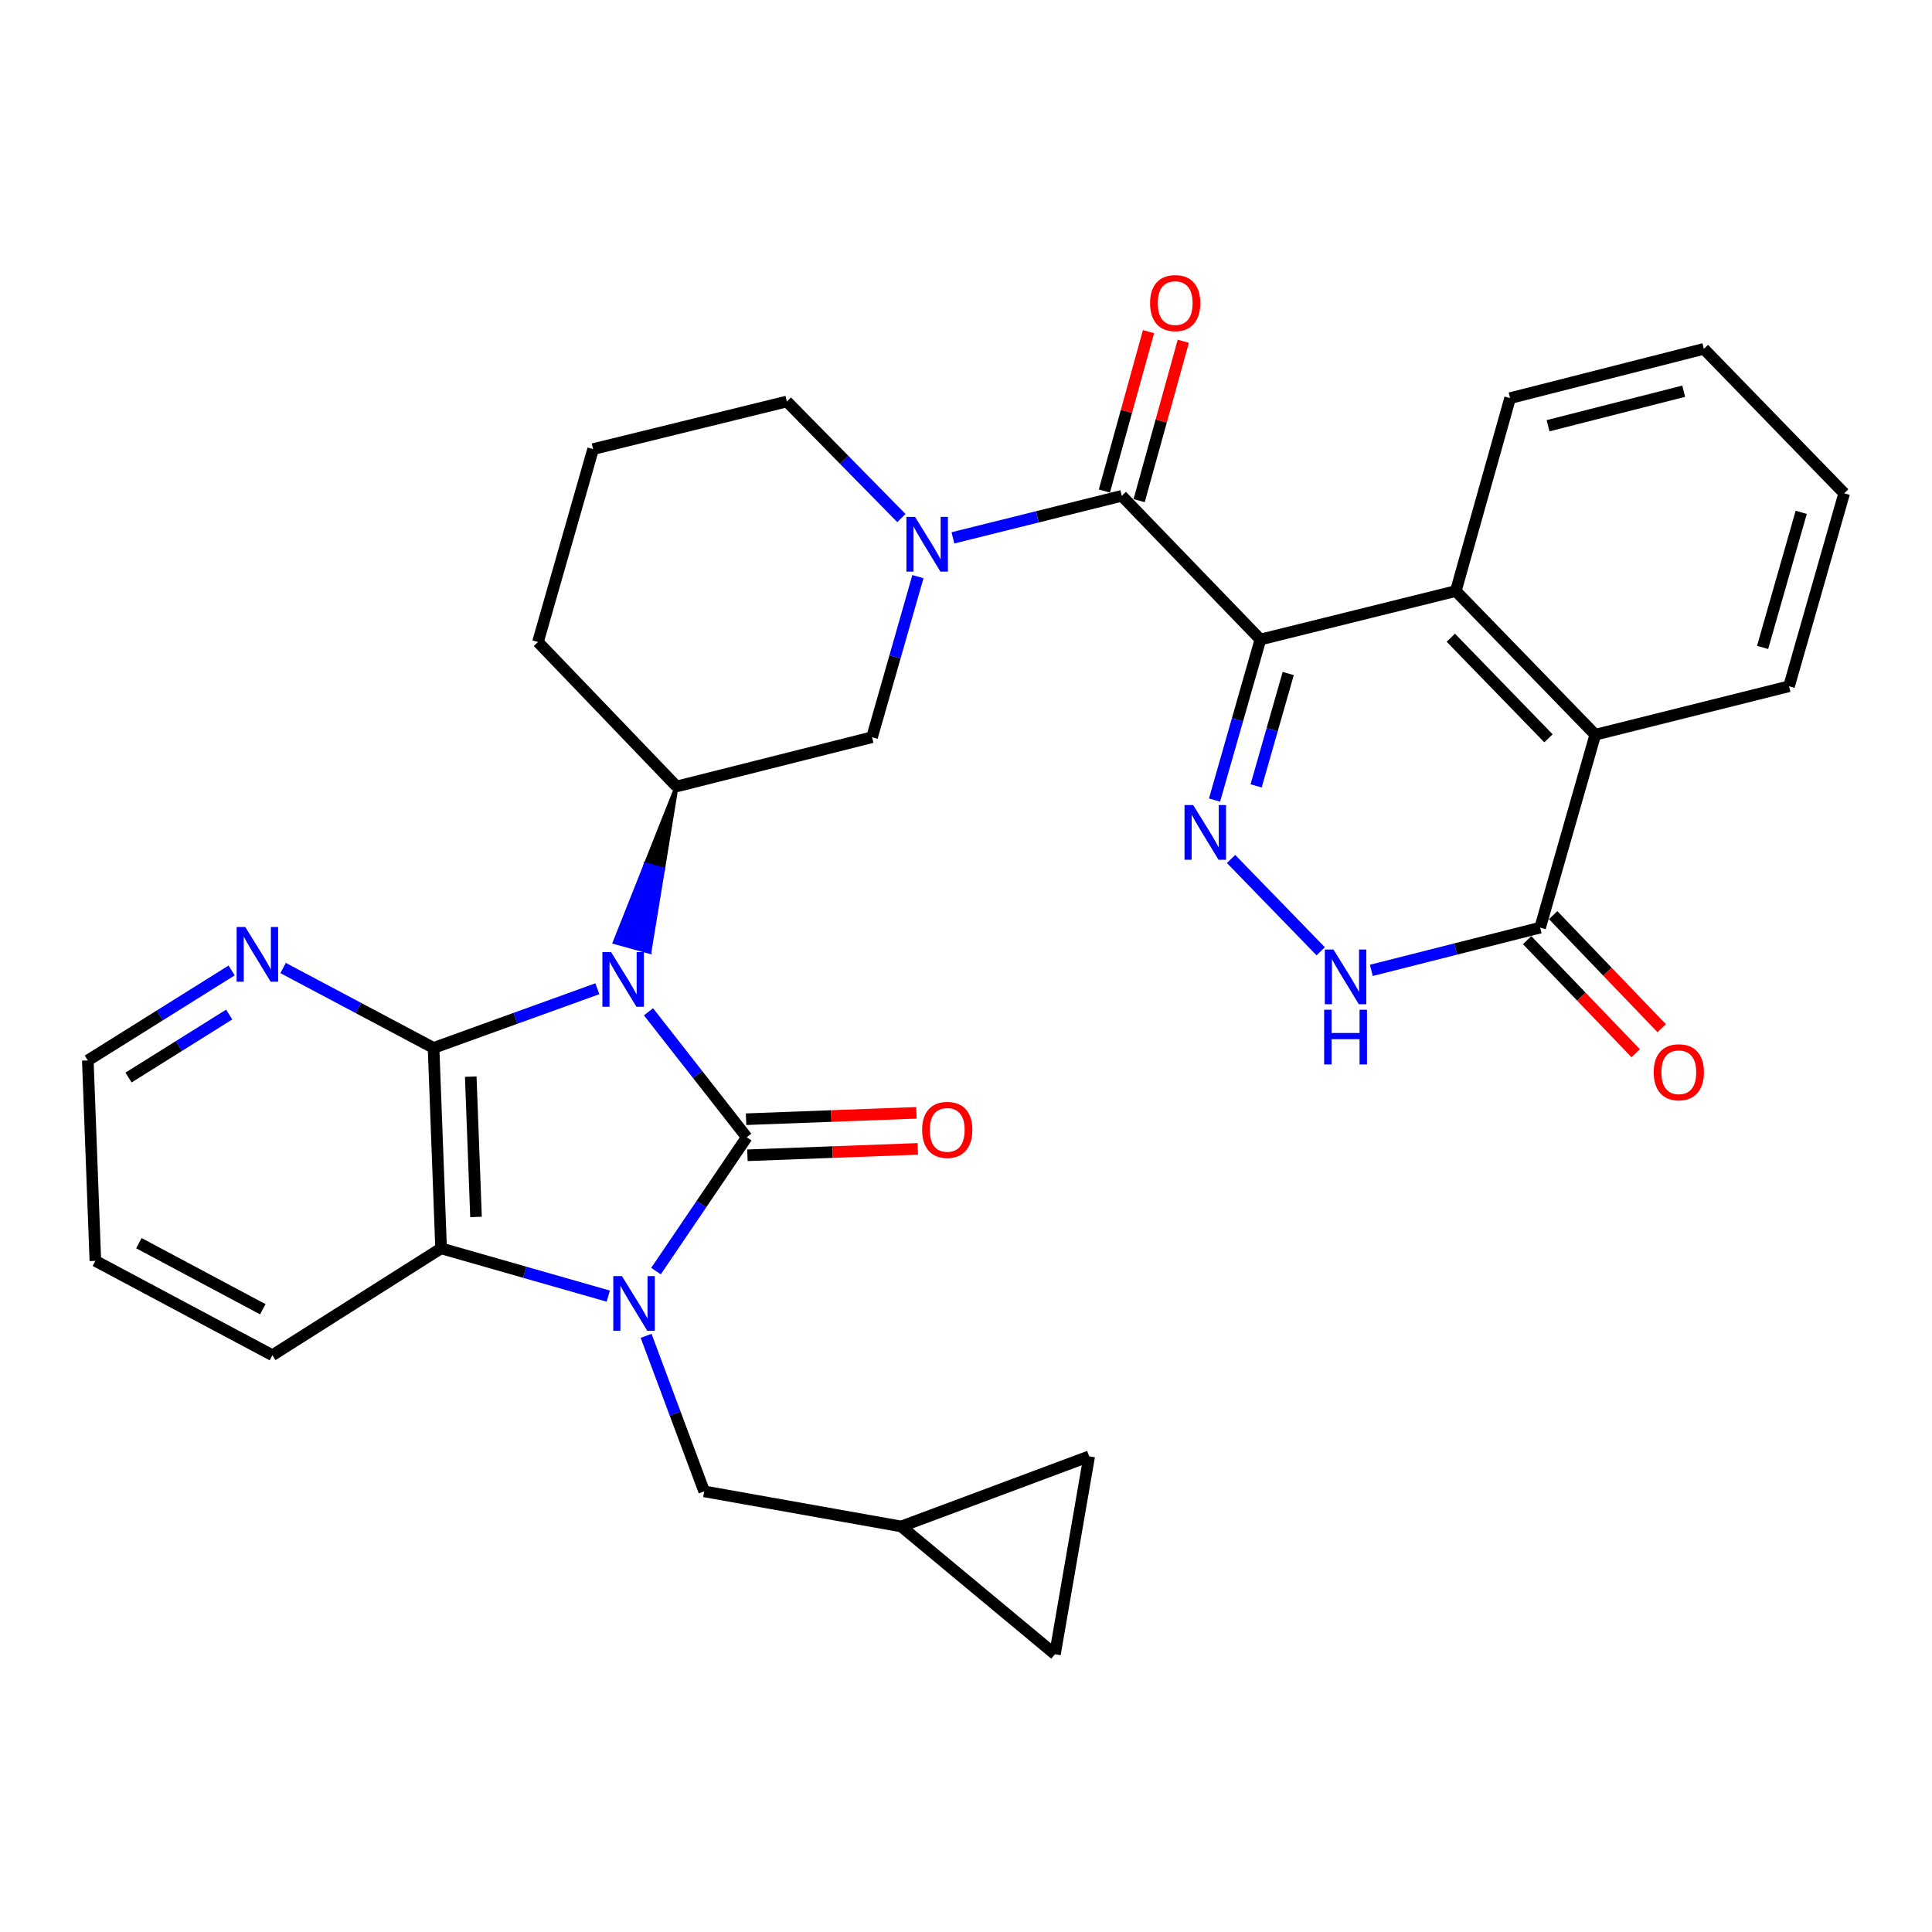 <?xml version='1.0' encoding='iso-8859-1'?>
<svg version='1.1' baseProfile='full'
              xmlns='http://www.w3.org/2000/svg'
                      xmlns:rdkit='http://www.rdkit.org/xml'
                      xmlns:xlink='http://www.w3.org/1999/xlink'
                  xml:space='preserve'
width='1000px' height='1000px' viewBox='0 0 1000 1000'>
<!-- END OF HEADER -->
<rect style='opacity:1.0;fill:#FFFFFF;stroke:none' width='1000' height='1000' x='0' y='0'> </rect>
<path class='bond-0' d='M 335.663,523.699 L 361.089,556.168' style='fill:none;fill-rule:evenodd;stroke:#0000FF;stroke-width:6px;stroke-linecap:butt;stroke-linejoin:miter;stroke-opacity:1' />
<path class='bond-0' d='M 361.089,556.168 L 386.514,588.638' style='fill:none;fill-rule:evenodd;stroke:#000000;stroke-width:6px;stroke-linecap:butt;stroke-linejoin:miter;stroke-opacity:1' />
<path class='bond-3' d='M 309.196,511.768 L 266.805,527.084' style='fill:none;fill-rule:evenodd;stroke:#0000FF;stroke-width:6px;stroke-linecap:butt;stroke-linejoin:miter;stroke-opacity:1' />
<path class='bond-3' d='M 266.805,527.084 L 224.415,542.401' style='fill:none;fill-rule:evenodd;stroke:#000000;stroke-width:6px;stroke-linecap:butt;stroke-linejoin:miter;stroke-opacity:1' />
<path class='bond-9' d='M 350.207,407.073 L 334.196,447.387 L 343.195,449.88 Z' style='fill:#000000;fill-rule:evenodd;fill-opacity:1;stroke:#000000;stroke-width:2px;stroke-linecap:butt;stroke-linejoin:miter;stroke-opacity:1;' />
<path class='bond-9' d='M 334.196,447.387 L 336.184,492.687 L 318.184,487.701 Z' style='fill:#0000FF;fill-rule:evenodd;fill-opacity:1;stroke:#0000FF;stroke-width:2px;stroke-linecap:butt;stroke-linejoin:miter;stroke-opacity:1;' />
<path class='bond-9' d='M 334.196,447.387 L 343.195,449.88 L 336.184,492.687 Z' style='fill:#0000FF;fill-rule:evenodd;fill-opacity:1;stroke:#0000FF;stroke-width:2px;stroke-linecap:butt;stroke-linejoin:miter;stroke-opacity:1;' />
<path class='bond-1' d='M 386.514,588.638 L 363.027,623.279' style='fill:none;fill-rule:evenodd;stroke:#000000;stroke-width:6px;stroke-linecap:butt;stroke-linejoin:miter;stroke-opacity:1' />
<path class='bond-1' d='M 363.027,623.279 L 339.541,657.919' style='fill:none;fill-rule:evenodd;stroke:#0000FF;stroke-width:6px;stroke-linecap:butt;stroke-linejoin:miter;stroke-opacity:1' />
<path class='bond-16' d='M 386.864,597.97 L 430.953,596.317' style='fill:none;fill-rule:evenodd;stroke:#000000;stroke-width:6px;stroke-linecap:butt;stroke-linejoin:miter;stroke-opacity:1' />
<path class='bond-16' d='M 430.953,596.317 L 475.042,594.664' style='fill:none;fill-rule:evenodd;stroke:#FF0000;stroke-width:6px;stroke-linecap:butt;stroke-linejoin:miter;stroke-opacity:1' />
<path class='bond-16' d='M 386.164,579.306 L 430.253,577.652' style='fill:none;fill-rule:evenodd;stroke:#000000;stroke-width:6px;stroke-linecap:butt;stroke-linejoin:miter;stroke-opacity:1' />
<path class='bond-16' d='M 430.253,577.652 L 474.342,575.999' style='fill:none;fill-rule:evenodd;stroke:#FF0000;stroke-width:6px;stroke-linecap:butt;stroke-linejoin:miter;stroke-opacity:1' />
<path class='bond-14' d='M 334.433,691.434 L 349.459,731.685' style='fill:none;fill-rule:evenodd;stroke:#0000FF;stroke-width:6px;stroke-linecap:butt;stroke-linejoin:miter;stroke-opacity:1' />
<path class='bond-14' d='M 349.459,731.685 L 364.485,771.936' style='fill:none;fill-rule:evenodd;stroke:#000000;stroke-width:6px;stroke-linecap:butt;stroke-linejoin:miter;stroke-opacity:1' />
<path class='bond-32' d='M 314.842,670.868 L 271.574,658.506' style='fill:none;fill-rule:evenodd;stroke:#0000FF;stroke-width:6px;stroke-linecap:butt;stroke-linejoin:miter;stroke-opacity:1' />
<path class='bond-32' d='M 271.574,658.506 L 228.306,646.143' style='fill:none;fill-rule:evenodd;stroke:#000000;stroke-width:6px;stroke-linecap:butt;stroke-linejoin:miter;stroke-opacity:1' />
<path class='bond-2' d='M 652.387,331.014 L 580.624,256.647' style='fill:none;fill-rule:evenodd;stroke:#000000;stroke-width:6px;stroke-linecap:butt;stroke-linejoin:miter;stroke-opacity:1' />
<path class='bond-4' d='M 652.387,331.014 L 640.514,372.562' style='fill:none;fill-rule:evenodd;stroke:#000000;stroke-width:6px;stroke-linecap:butt;stroke-linejoin:miter;stroke-opacity:1' />
<path class='bond-4' d='M 640.514,372.562 L 628.64,414.109' style='fill:none;fill-rule:evenodd;stroke:#0000FF;stroke-width:6px;stroke-linecap:butt;stroke-linejoin:miter;stroke-opacity:1' />
<path class='bond-4' d='M 666.783,348.611 L 658.472,377.694' style='fill:none;fill-rule:evenodd;stroke:#000000;stroke-width:6px;stroke-linecap:butt;stroke-linejoin:miter;stroke-opacity:1' />
<path class='bond-4' d='M 658.472,377.694 L 650.161,406.777' style='fill:none;fill-rule:evenodd;stroke:#0000FF;stroke-width:6px;stroke-linecap:butt;stroke-linejoin:miter;stroke-opacity:1' />
<path class='bond-8' d='M 652.387,331.014 L 753.525,305.924' style='fill:none;fill-rule:evenodd;stroke:#000000;stroke-width:6px;stroke-linecap:butt;stroke-linejoin:miter;stroke-opacity:1' />
<path class='bond-6' d='M 224.415,542.401 L 228.306,646.143' style='fill:none;fill-rule:evenodd;stroke:#000000;stroke-width:6px;stroke-linecap:butt;stroke-linejoin:miter;stroke-opacity:1' />
<path class='bond-6' d='M 243.663,557.262 L 246.387,629.882' style='fill:none;fill-rule:evenodd;stroke:#000000;stroke-width:6px;stroke-linecap:butt;stroke-linejoin:miter;stroke-opacity:1' />
<path class='bond-15' d='M 224.415,542.401 L 185.477,521.72' style='fill:none;fill-rule:evenodd;stroke:#000000;stroke-width:6px;stroke-linecap:butt;stroke-linejoin:miter;stroke-opacity:1' />
<path class='bond-15' d='M 185.477,521.72 L 146.539,501.039' style='fill:none;fill-rule:evenodd;stroke:#0000FF;stroke-width:6px;stroke-linecap:butt;stroke-linejoin:miter;stroke-opacity:1' />
<path class='bond-10' d='M 637.198,444.608 L 683.599,492.388' style='fill:none;fill-rule:evenodd;stroke:#0000FF;stroke-width:6px;stroke-linecap:butt;stroke-linejoin:miter;stroke-opacity:1' />
<path class='bond-5' d='M 580.624,256.647 L 536.93,267.522' style='fill:none;fill-rule:evenodd;stroke:#000000;stroke-width:6px;stroke-linecap:butt;stroke-linejoin:miter;stroke-opacity:1' />
<path class='bond-5' d='M 536.93,267.522 L 493.236,278.397' style='fill:none;fill-rule:evenodd;stroke:#0000FF;stroke-width:6px;stroke-linecap:butt;stroke-linejoin:miter;stroke-opacity:1' />
<path class='bond-20' d='M 589.624,259.14 L 601.048,217.889' style='fill:none;fill-rule:evenodd;stroke:#000000;stroke-width:6px;stroke-linecap:butt;stroke-linejoin:miter;stroke-opacity:1' />
<path class='bond-20' d='M 601.048,217.889 L 612.472,176.638' style='fill:none;fill-rule:evenodd;stroke:#FF0000;stroke-width:6px;stroke-linecap:butt;stroke-linejoin:miter;stroke-opacity:1' />
<path class='bond-20' d='M 571.624,254.155 L 583.048,212.904' style='fill:none;fill-rule:evenodd;stroke:#000000;stroke-width:6px;stroke-linecap:butt;stroke-linejoin:miter;stroke-opacity:1' />
<path class='bond-20' d='M 583.048,212.904 L 594.472,171.653' style='fill:none;fill-rule:evenodd;stroke:#FF0000;stroke-width:6px;stroke-linecap:butt;stroke-linejoin:miter;stroke-opacity:1' />
<path class='bond-24' d='M 228.306,646.143 L 140.989,701.47' style='fill:none;fill-rule:evenodd;stroke:#000000;stroke-width:6px;stroke-linecap:butt;stroke-linejoin:miter;stroke-opacity:1' />
<path class='bond-7' d='M 475.113,298.473 L 463.24,340.031' style='fill:none;fill-rule:evenodd;stroke:#0000FF;stroke-width:6px;stroke-linecap:butt;stroke-linejoin:miter;stroke-opacity:1' />
<path class='bond-7' d='M 463.24,340.031 L 451.366,381.588' style='fill:none;fill-rule:evenodd;stroke:#000000;stroke-width:6px;stroke-linecap:butt;stroke-linejoin:miter;stroke-opacity:1' />
<path class='bond-33' d='M 466.571,268.152 L 436.924,237.984' style='fill:none;fill-rule:evenodd;stroke:#0000FF;stroke-width:6px;stroke-linecap:butt;stroke-linejoin:miter;stroke-opacity:1' />
<path class='bond-33' d='M 436.924,237.984 L 407.277,207.816' style='fill:none;fill-rule:evenodd;stroke:#000000;stroke-width:6px;stroke-linecap:butt;stroke-linejoin:miter;stroke-opacity:1' />
<path class='bond-12' d='M 753.525,305.924 L 825.713,380.291' style='fill:none;fill-rule:evenodd;stroke:#000000;stroke-width:6px;stroke-linecap:butt;stroke-linejoin:miter;stroke-opacity:1' />
<path class='bond-12' d='M 750.951,330.088 L 801.483,382.145' style='fill:none;fill-rule:evenodd;stroke:#000000;stroke-width:6px;stroke-linecap:butt;stroke-linejoin:miter;stroke-opacity:1' />
<path class='bond-25' d='M 753.525,305.924 L 781.624,206.083' style='fill:none;fill-rule:evenodd;stroke:#000000;stroke-width:6px;stroke-linecap:butt;stroke-linejoin:miter;stroke-opacity:1' />
<path class='bond-13' d='M 350.207,407.073 L 451.366,381.588' style='fill:none;fill-rule:evenodd;stroke:#000000;stroke-width:6px;stroke-linecap:butt;stroke-linejoin:miter;stroke-opacity:1' />
<path class='bond-23' d='M 350.207,407.073 L 278.455,332.301' style='fill:none;fill-rule:evenodd;stroke:#000000;stroke-width:6px;stroke-linecap:butt;stroke-linejoin:miter;stroke-opacity:1' />
<path class='bond-36' d='M 709.803,502.261 L 753.49,491.202' style='fill:none;fill-rule:evenodd;stroke:#0000FF;stroke-width:6px;stroke-linecap:butt;stroke-linejoin:miter;stroke-opacity:1' />
<path class='bond-36' d='M 753.49,491.202 L 797.178,480.143' style='fill:none;fill-rule:evenodd;stroke:#000000;stroke-width:6px;stroke-linecap:butt;stroke-linejoin:miter;stroke-opacity:1' />
<path class='bond-11' d='M 797.178,480.143 L 825.713,380.291' style='fill:none;fill-rule:evenodd;stroke:#000000;stroke-width:6px;stroke-linecap:butt;stroke-linejoin:miter;stroke-opacity:1' />
<path class='bond-21' d='M 790.441,486.61 L 818.532,515.874' style='fill:none;fill-rule:evenodd;stroke:#000000;stroke-width:6px;stroke-linecap:butt;stroke-linejoin:miter;stroke-opacity:1' />
<path class='bond-21' d='M 818.532,515.874 L 846.623,545.139' style='fill:none;fill-rule:evenodd;stroke:#FF0000;stroke-width:6px;stroke-linecap:butt;stroke-linejoin:miter;stroke-opacity:1' />
<path class='bond-21' d='M 803.915,473.676 L 832.006,502.941' style='fill:none;fill-rule:evenodd;stroke:#000000;stroke-width:6px;stroke-linecap:butt;stroke-linejoin:miter;stroke-opacity:1' />
<path class='bond-21' d='M 832.006,502.941 L 860.097,532.205' style='fill:none;fill-rule:evenodd;stroke:#FF0000;stroke-width:6px;stroke-linecap:butt;stroke-linejoin:miter;stroke-opacity:1' />
<path class='bond-26' d='M 825.713,380.291 L 926,355.212' style='fill:none;fill-rule:evenodd;stroke:#000000;stroke-width:6px;stroke-linecap:butt;stroke-linejoin:miter;stroke-opacity:1' />
<path class='bond-17' d='M 364.485,771.936 L 466.495,790.094' style='fill:none;fill-rule:evenodd;stroke:#000000;stroke-width:6px;stroke-linecap:butt;stroke-linejoin:miter;stroke-opacity:1' />
<path class='bond-28' d='M 119.889,502.305 L 82.672,525.595' style='fill:none;fill-rule:evenodd;stroke:#0000FF;stroke-width:6px;stroke-linecap:butt;stroke-linejoin:miter;stroke-opacity:1' />
<path class='bond-28' d='M 82.672,525.595 L 45.455,548.886' style='fill:none;fill-rule:evenodd;stroke:#000000;stroke-width:6px;stroke-linecap:butt;stroke-linejoin:miter;stroke-opacity:1' />
<path class='bond-28' d='M 118.632,525.125 L 92.58,541.428' style='fill:none;fill-rule:evenodd;stroke:#0000FF;stroke-width:6px;stroke-linecap:butt;stroke-linejoin:miter;stroke-opacity:1' />
<path class='bond-28' d='M 92.58,541.428 L 66.528,557.732' style='fill:none;fill-rule:evenodd;stroke:#000000;stroke-width:6px;stroke-linecap:butt;stroke-linejoin:miter;stroke-opacity:1' />
<path class='bond-18' d='M 466.495,790.094 L 546.04,856.222' style='fill:none;fill-rule:evenodd;stroke:#000000;stroke-width:6px;stroke-linecap:butt;stroke-linejoin:miter;stroke-opacity:1' />
<path class='bond-19' d='M 466.495,790.094 L 563.763,753.787' style='fill:none;fill-rule:evenodd;stroke:#000000;stroke-width:6px;stroke-linecap:butt;stroke-linejoin:miter;stroke-opacity:1' />
<path class='bond-35' d='M 546.04,856.222 L 563.763,753.787' style='fill:none;fill-rule:evenodd;stroke:#000000;stroke-width:6px;stroke-linecap:butt;stroke-linejoin:miter;stroke-opacity:1' />
<path class='bond-22' d='M 407.277,207.816 L 306.99,232.46' style='fill:none;fill-rule:evenodd;stroke:#000000;stroke-width:6px;stroke-linecap:butt;stroke-linejoin:miter;stroke-opacity:1' />
<path class='bond-27' d='M 278.455,332.301 L 306.99,232.46' style='fill:none;fill-rule:evenodd;stroke:#000000;stroke-width:6px;stroke-linecap:butt;stroke-linejoin:miter;stroke-opacity:1' />
<path class='bond-34' d='M 140.989,701.47 L 49.356,652.618' style='fill:none;fill-rule:evenodd;stroke:#000000;stroke-width:6px;stroke-linecap:butt;stroke-linejoin:miter;stroke-opacity:1' />
<path class='bond-34' d='M 136.031,677.661 L 71.888,643.464' style='fill:none;fill-rule:evenodd;stroke:#000000;stroke-width:6px;stroke-linecap:butt;stroke-linejoin:miter;stroke-opacity:1' />
<path class='bond-30' d='M 781.624,206.083 L 881.922,180.568' style='fill:none;fill-rule:evenodd;stroke:#000000;stroke-width:6px;stroke-linecap:butt;stroke-linejoin:miter;stroke-opacity:1' />
<path class='bond-30' d='M 801.273,220.357 L 871.482,202.496' style='fill:none;fill-rule:evenodd;stroke:#000000;stroke-width:6px;stroke-linecap:butt;stroke-linejoin:miter;stroke-opacity:1' />
<path class='bond-37' d='M 926,355.212 L 954.545,255.34' style='fill:none;fill-rule:evenodd;stroke:#000000;stroke-width:6px;stroke-linecap:butt;stroke-linejoin:miter;stroke-opacity:1' />
<path class='bond-37' d='M 912.324,335.098 L 932.305,265.188' style='fill:none;fill-rule:evenodd;stroke:#000000;stroke-width:6px;stroke-linecap:butt;stroke-linejoin:miter;stroke-opacity:1' />
<path class='bond-29' d='M 45.455,548.886 L 49.356,652.618' style='fill:none;fill-rule:evenodd;stroke:#000000;stroke-width:6px;stroke-linecap:butt;stroke-linejoin:miter;stroke-opacity:1' />
<path class='bond-31' d='M 881.922,180.568 L 954.545,255.34' style='fill:none;fill-rule:evenodd;stroke:#000000;stroke-width:6px;stroke-linecap:butt;stroke-linejoin:miter;stroke-opacity:1' />
<path  class='atom-0' d='M 316.284 492.785
L 325.564 507.785
Q 326.484 509.265, 327.964 511.945
Q 329.444 514.625, 329.524 514.785
L 329.524 492.785
L 333.284 492.785
L 333.284 521.105
L 329.404 521.105
L 319.444 504.705
Q 318.284 502.785, 317.044 500.585
Q 315.844 498.385, 315.484 497.705
L 315.484 521.105
L 311.804 521.105
L 311.804 492.785
L 316.284 492.785
' fill='#0000FF'/>
<path  class='atom-2' d='M 321.918 660.518
L 331.198 675.518
Q 332.118 676.998, 333.598 679.678
Q 335.078 682.358, 335.158 682.518
L 335.158 660.518
L 338.918 660.518
L 338.918 688.838
L 335.038 688.838
L 325.078 672.438
Q 323.918 670.518, 322.678 668.318
Q 321.478 666.118, 321.118 665.438
L 321.118 688.838
L 317.438 688.838
L 317.438 660.518
L 321.918 660.518
' fill='#0000FF'/>
<path  class='atom-5' d='M 617.592 416.706
L 626.872 431.706
Q 627.792 433.186, 629.272 435.866
Q 630.752 438.546, 630.832 438.706
L 630.832 416.706
L 634.592 416.706
L 634.592 445.026
L 630.712 445.026
L 620.752 428.626
Q 619.592 426.706, 618.352 424.506
Q 617.152 422.306, 616.792 421.626
L 616.792 445.026
L 613.112 445.026
L 613.112 416.706
L 617.592 416.706
' fill='#0000FF'/>
<path  class='atom-8' d='M 473.641 267.556
L 482.921 282.556
Q 483.841 284.036, 485.321 286.716
Q 486.801 289.396, 486.881 289.556
L 486.881 267.556
L 490.641 267.556
L 490.641 295.876
L 486.761 295.876
L 476.801 279.476
Q 475.641 277.556, 474.401 275.356
Q 473.201 273.156, 472.841 272.476
L 472.841 295.876
L 469.161 295.876
L 469.161 267.556
L 473.641 267.556
' fill='#0000FF'/>
<path  class='atom-11' d='M 690.205 491.477
L 699.485 506.477
Q 700.405 507.957, 701.885 510.637
Q 703.365 513.317, 703.445 513.477
L 703.445 491.477
L 707.205 491.477
L 707.205 519.797
L 703.325 519.797
L 693.365 503.397
Q 692.205 501.477, 690.965 499.277
Q 689.765 497.077, 689.405 496.397
L 689.405 519.797
L 685.725 519.797
L 685.725 491.477
L 690.205 491.477
' fill='#0000FF'/>
<path  class='atom-11' d='M 685.385 522.629
L 689.225 522.629
L 689.225 534.669
L 703.705 534.669
L 703.705 522.629
L 707.545 522.629
L 707.545 550.949
L 703.705 550.949
L 703.705 537.869
L 689.225 537.869
L 689.225 550.949
L 685.385 550.949
L 685.385 522.629
' fill='#0000FF'/>
<path  class='atom-16' d='M 126.958 479.804
L 136.238 494.804
Q 137.158 496.284, 138.638 498.964
Q 140.118 501.644, 140.198 501.804
L 140.198 479.804
L 143.958 479.804
L 143.958 508.124
L 140.078 508.124
L 130.118 491.724
Q 128.958 489.804, 127.718 487.604
Q 126.518 485.404, 126.158 484.724
L 126.158 508.124
L 122.478 508.124
L 122.478 479.804
L 126.958 479.804
' fill='#0000FF'/>
<path  class='atom-17' d='M 477.288 584.827
Q 477.288 578.027, 480.648 574.227
Q 484.008 570.427, 490.288 570.427
Q 496.568 570.427, 499.928 574.227
Q 503.288 578.027, 503.288 584.827
Q 503.288 591.707, 499.888 595.627
Q 496.488 599.507, 490.288 599.507
Q 484.048 599.507, 480.648 595.627
Q 477.288 591.747, 477.288 584.827
M 490.288 596.307
Q 494.608 596.307, 496.928 593.427
Q 499.288 590.507, 499.288 584.827
Q 499.288 579.267, 496.928 576.467
Q 494.608 573.627, 490.288 573.627
Q 485.968 573.627, 483.608 576.427
Q 481.288 579.227, 481.288 584.827
Q 481.288 590.547, 483.608 593.427
Q 485.968 596.307, 490.288 596.307
' fill='#FF0000'/>
<path  class='atom-21' d='M 595.277 156.876
Q 595.277 150.076, 598.637 146.276
Q 601.997 142.476, 608.277 142.476
Q 614.557 142.476, 617.917 146.276
Q 621.277 150.076, 621.277 156.876
Q 621.277 163.756, 617.877 167.676
Q 614.477 171.556, 608.277 171.556
Q 602.037 171.556, 598.637 167.676
Q 595.277 163.796, 595.277 156.876
M 608.277 168.356
Q 612.597 168.356, 614.917 165.476
Q 617.277 162.556, 617.277 156.876
Q 617.277 151.316, 614.917 148.516
Q 612.597 145.676, 608.277 145.676
Q 603.957 145.676, 601.597 148.476
Q 599.277 151.276, 599.277 156.876
Q 599.277 162.596, 601.597 165.476
Q 603.957 168.356, 608.277 168.356
' fill='#FF0000'/>
<path  class='atom-22' d='M 855.951 554.995
Q 855.951 548.195, 859.311 544.395
Q 862.671 540.595, 868.951 540.595
Q 875.231 540.595, 878.591 544.395
Q 881.951 548.195, 881.951 554.995
Q 881.951 561.875, 878.551 565.795
Q 875.151 569.675, 868.951 569.675
Q 862.711 569.675, 859.311 565.795
Q 855.951 561.915, 855.951 554.995
M 868.951 566.475
Q 873.271 566.475, 875.591 563.595
Q 877.951 560.675, 877.951 554.995
Q 877.951 549.435, 875.591 546.635
Q 873.271 543.795, 868.951 543.795
Q 864.631 543.795, 862.271 546.595
Q 859.951 549.395, 859.951 554.995
Q 859.951 560.715, 862.271 563.595
Q 864.631 566.475, 868.951 566.475
' fill='#FF0000'/>
</svg>
